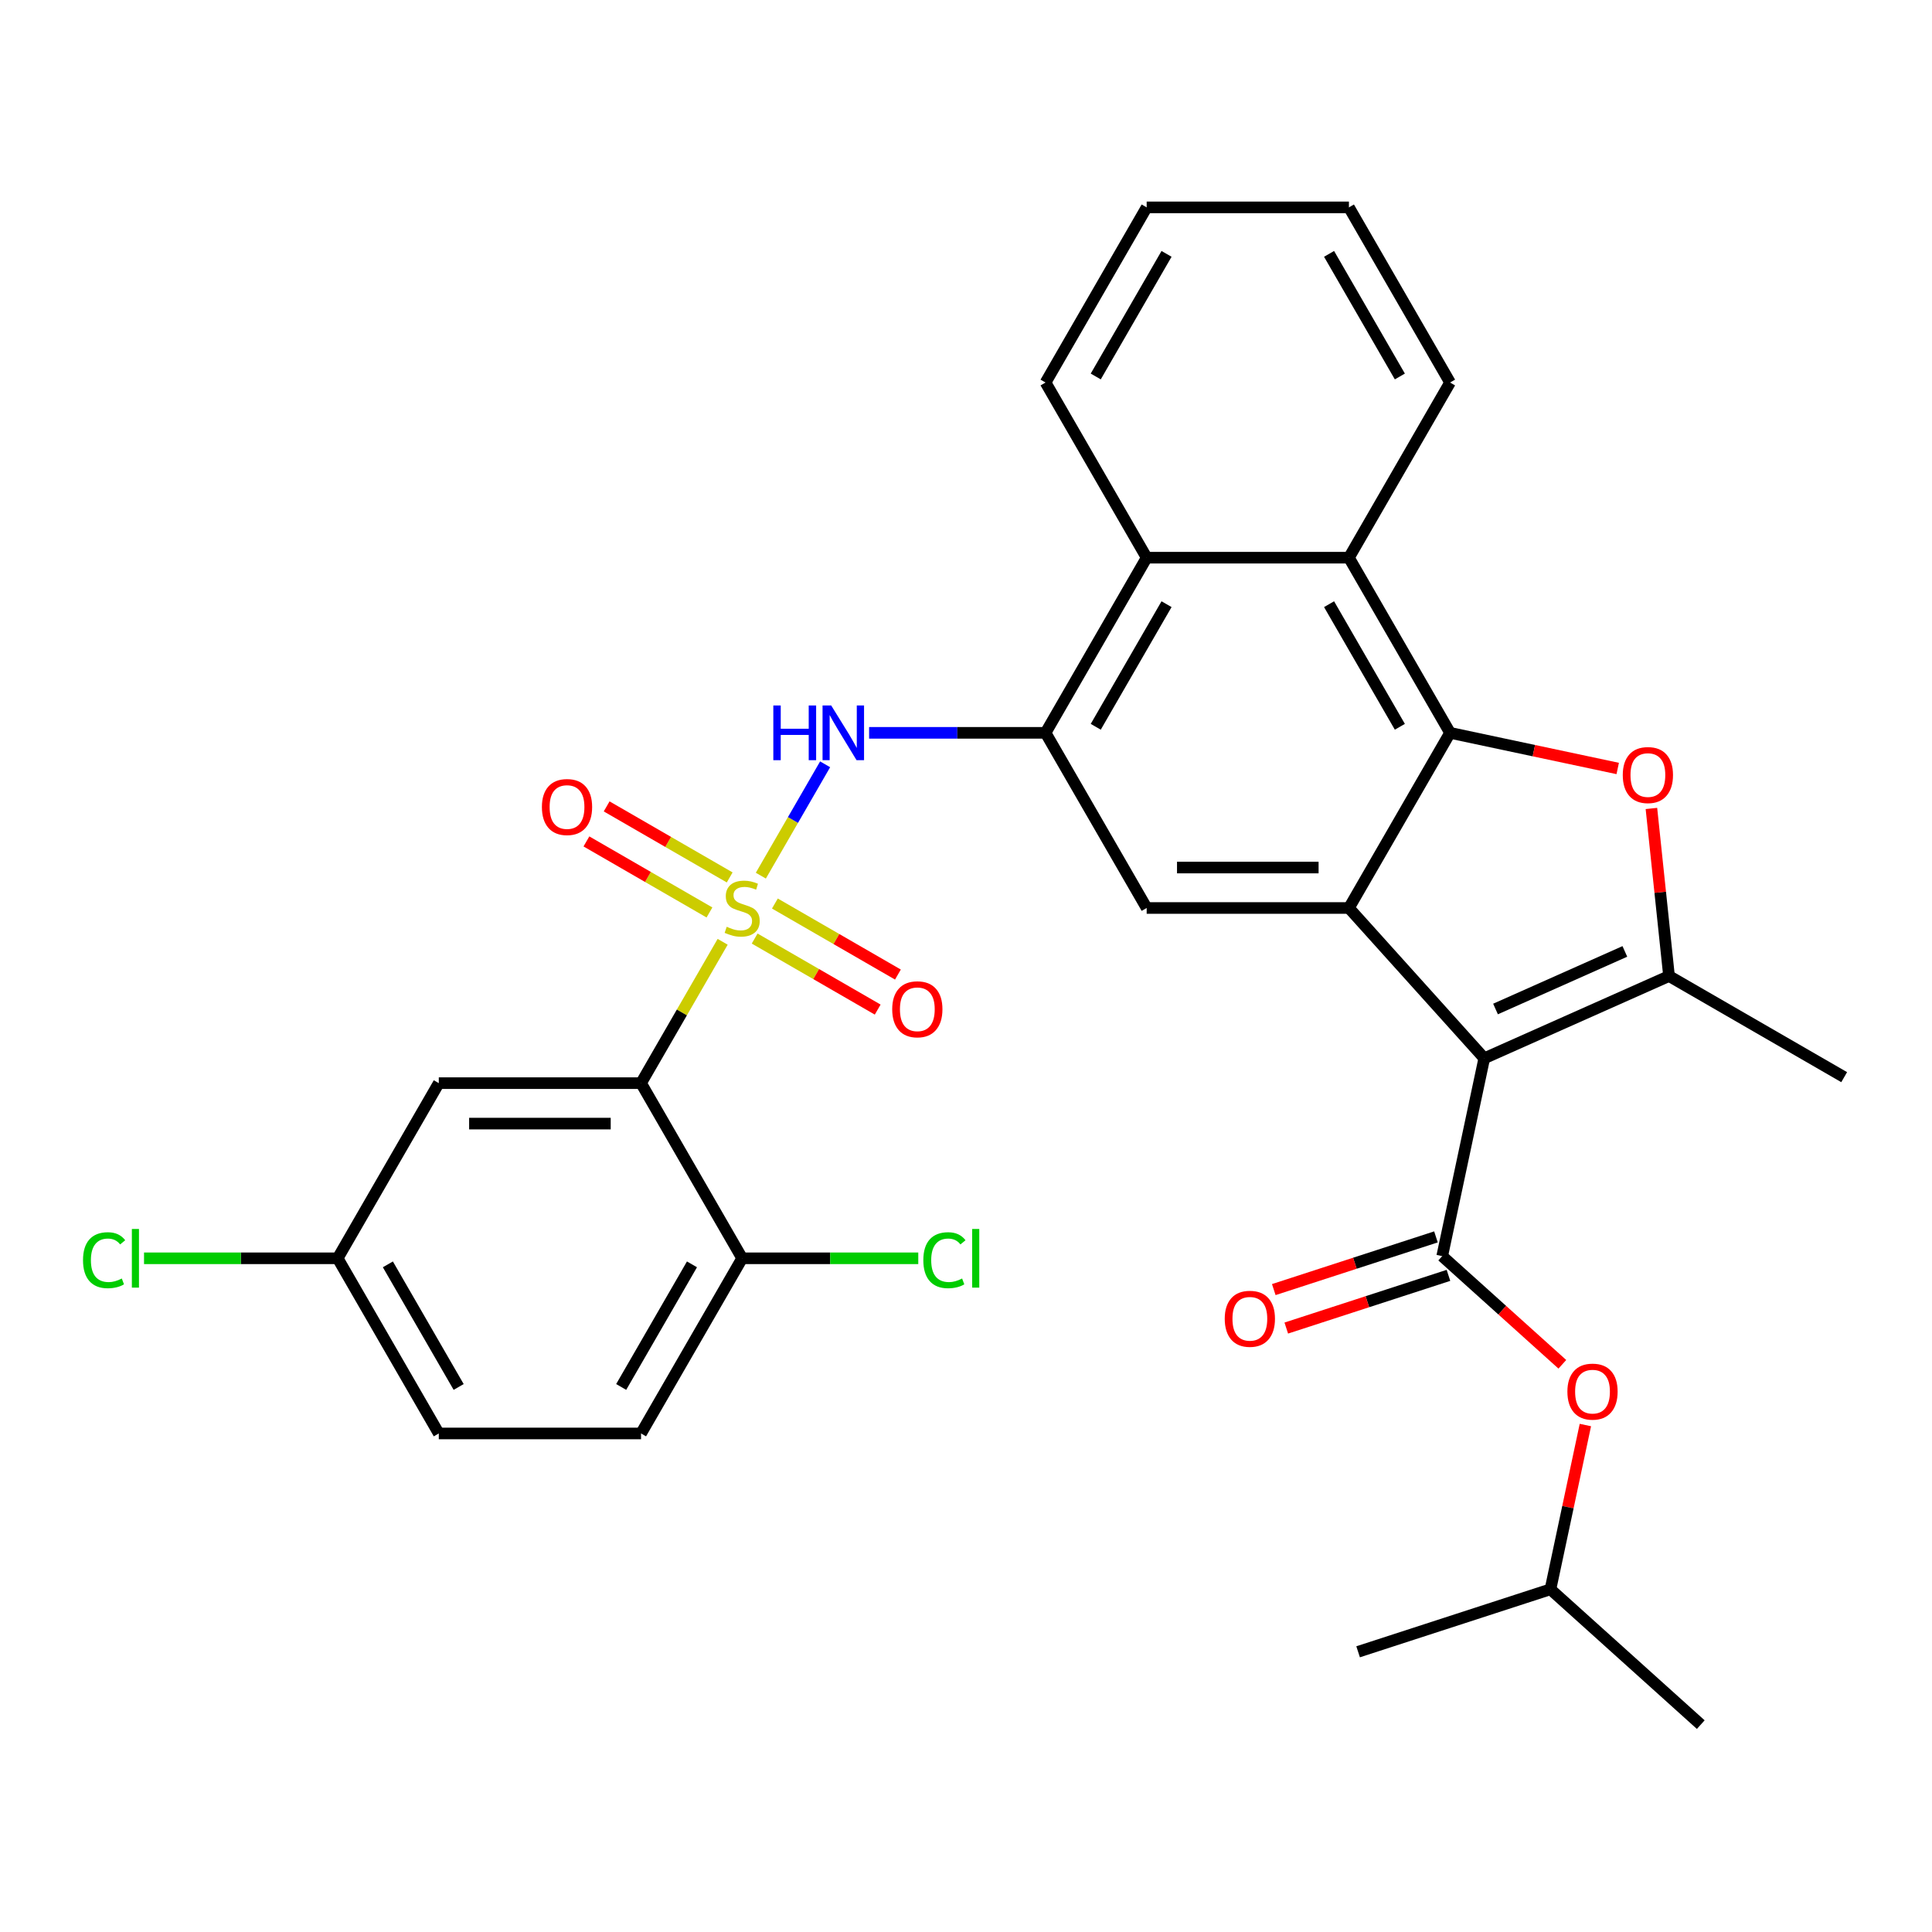 <?xml version='1.0' encoding='iso-8859-1'?>
<svg version='1.1' baseProfile='full'
              xmlns='http://www.w3.org/2000/svg'
                      xmlns:rdkit='http://www.rdkit.org/xml'
                      xmlns:xlink='http://www.w3.org/1999/xlink'
                  xml:space='preserve'
width='1000px' height='1000px' viewBox='0 0 1000 1000'>
<!-- END OF HEADER -->
<rect style='opacity:1.0;fill:#FFFFFF;stroke:none' width='1000' height='1000' x='0' y='0'> </rect>
<path class='bond-4' d='M 374.045,487.473 L 352.925,524.055' style='fill:none;fill-rule:evenodd;stroke:#CCCC00;stroke-width:6px;stroke-linecap:butt;stroke-linejoin:miter;stroke-opacity:1' />
<path class='bond-4' d='M 352.925,524.055 L 331.804,560.636' style='fill:none;fill-rule:evenodd;stroke:#000000;stroke-width:6px;stroke-linecap:butt;stroke-linejoin:miter;stroke-opacity:1' />
<path class='bond-7' d='M 393.81,453.239 L 410.446,424.425' style='fill:none;fill-rule:evenodd;stroke:#CCCC00;stroke-width:6px;stroke-linecap:butt;stroke-linejoin:miter;stroke-opacity:1' />
<path class='bond-7' d='M 410.446,424.425 L 427.082,395.61' style='fill:none;fill-rule:evenodd;stroke:#0000FF;stroke-width:6px;stroke-linecap:butt;stroke-linejoin:miter;stroke-opacity:1' />
<path class='bond-13' d='M 390.61,485.796 L 422.452,504.179' style='fill:none;fill-rule:evenodd;stroke:#CCCC00;stroke-width:6px;stroke-linecap:butt;stroke-linejoin:miter;stroke-opacity:1' />
<path class='bond-13' d='M 422.452,504.179 L 454.293,522.563' style='fill:none;fill-rule:evenodd;stroke:#FF0000;stroke-width:6px;stroke-linecap:butt;stroke-linejoin:miter;stroke-opacity:1' />
<path class='bond-13' d='M 401.078,467.664 L 432.92,486.047' style='fill:none;fill-rule:evenodd;stroke:#CCCC00;stroke-width:6px;stroke-linecap:butt;stroke-linejoin:miter;stroke-opacity:1' />
<path class='bond-13' d='M 432.92,486.047 L 464.762,504.431' style='fill:none;fill-rule:evenodd;stroke:#FF0000;stroke-width:6px;stroke-linecap:butt;stroke-linejoin:miter;stroke-opacity:1' />
<path class='bond-14' d='M 377.684,454.157 L 345.842,435.773' style='fill:none;fill-rule:evenodd;stroke:#CCCC00;stroke-width:6px;stroke-linecap:butt;stroke-linejoin:miter;stroke-opacity:1' />
<path class='bond-14' d='M 345.842,435.773 L 314.001,417.389' style='fill:none;fill-rule:evenodd;stroke:#FF0000;stroke-width:6px;stroke-linecap:butt;stroke-linejoin:miter;stroke-opacity:1' />
<path class='bond-14' d='M 367.216,472.289 L 335.374,453.905' style='fill:none;fill-rule:evenodd;stroke:#CCCC00;stroke-width:6px;stroke-linecap:butt;stroke-linejoin:miter;stroke-opacity:1' />
<path class='bond-14' d='M 335.374,453.905 L 303.532,435.521' style='fill:none;fill-rule:evenodd;stroke:#FF0000;stroke-width:6px;stroke-linecap:butt;stroke-linejoin:miter;stroke-opacity:1' />
<path class='bond-0' d='M 768.251,547.773 L 698.203,469.976' style='fill:none;fill-rule:evenodd;stroke:#000000;stroke-width:6px;stroke-linecap:butt;stroke-linejoin:miter;stroke-opacity:1' />
<path class='bond-3' d='M 768.251,547.773 L 863.885,505.193' style='fill:none;fill-rule:evenodd;stroke:#000000;stroke-width:6px;stroke-linecap:butt;stroke-linejoin:miter;stroke-opacity:1' />
<path class='bond-3' d='M 774.08,522.259 L 841.024,492.453' style='fill:none;fill-rule:evenodd;stroke:#000000;stroke-width:6px;stroke-linecap:butt;stroke-linejoin:miter;stroke-opacity:1' />
<path class='bond-6' d='M 768.251,547.773 L 746.485,650.17' style='fill:none;fill-rule:evenodd;stroke:#000000;stroke-width:6px;stroke-linecap:butt;stroke-linejoin:miter;stroke-opacity:1' />
<path class='bond-1' d='M 698.203,469.976 L 593.517,469.976' style='fill:none;fill-rule:evenodd;stroke:#000000;stroke-width:6px;stroke-linecap:butt;stroke-linejoin:miter;stroke-opacity:1' />
<path class='bond-1' d='M 682.5,449.039 L 609.22,449.039' style='fill:none;fill-rule:evenodd;stroke:#000000;stroke-width:6px;stroke-linecap:butt;stroke-linejoin:miter;stroke-opacity:1' />
<path class='bond-32' d='M 698.203,469.976 L 750.545,379.316' style='fill:none;fill-rule:evenodd;stroke:#000000;stroke-width:6px;stroke-linecap:butt;stroke-linejoin:miter;stroke-opacity:1' />
<path class='bond-2' d='M 750.545,379.316 L 698.203,288.656' style='fill:none;fill-rule:evenodd;stroke:#000000;stroke-width:6px;stroke-linecap:butt;stroke-linejoin:miter;stroke-opacity:1' />
<path class='bond-2' d='M 724.562,376.186 L 687.922,312.724' style='fill:none;fill-rule:evenodd;stroke:#000000;stroke-width:6px;stroke-linecap:butt;stroke-linejoin:miter;stroke-opacity:1' />
<path class='bond-5' d='M 750.545,379.316 L 793.935,388.539' style='fill:none;fill-rule:evenodd;stroke:#000000;stroke-width:6px;stroke-linecap:butt;stroke-linejoin:miter;stroke-opacity:1' />
<path class='bond-5' d='M 793.935,388.539 L 837.326,397.762' style='fill:none;fill-rule:evenodd;stroke:#FF0000;stroke-width:6px;stroke-linecap:butt;stroke-linejoin:miter;stroke-opacity:1' />
<path class='bond-20' d='M 863.885,505.193 L 954.545,557.536' style='fill:none;fill-rule:evenodd;stroke:#000000;stroke-width:6px;stroke-linecap:butt;stroke-linejoin:miter;stroke-opacity:1' />
<path class='bond-34' d='M 863.885,505.193 L 859.327,461.826' style='fill:none;fill-rule:evenodd;stroke:#000000;stroke-width:6px;stroke-linecap:butt;stroke-linejoin:miter;stroke-opacity:1' />
<path class='bond-34' d='M 859.327,461.826 L 854.769,418.459' style='fill:none;fill-rule:evenodd;stroke:#FF0000;stroke-width:6px;stroke-linecap:butt;stroke-linejoin:miter;stroke-opacity:1' />
<path class='bond-12' d='M 331.804,560.636 L 227.119,560.636' style='fill:none;fill-rule:evenodd;stroke:#000000;stroke-width:6px;stroke-linecap:butt;stroke-linejoin:miter;stroke-opacity:1' />
<path class='bond-12' d='M 316.102,581.573 L 242.822,581.573' style='fill:none;fill-rule:evenodd;stroke:#000000;stroke-width:6px;stroke-linecap:butt;stroke-linejoin:miter;stroke-opacity:1' />
<path class='bond-16' d='M 331.804,560.636 L 384.147,651.296' style='fill:none;fill-rule:evenodd;stroke:#000000;stroke-width:6px;stroke-linecap:butt;stroke-linejoin:miter;stroke-opacity:1' />
<path class='bond-15' d='M 746.485,650.17 L 777.575,678.163' style='fill:none;fill-rule:evenodd;stroke:#000000;stroke-width:6px;stroke-linecap:butt;stroke-linejoin:miter;stroke-opacity:1' />
<path class='bond-15' d='M 777.575,678.163 L 808.665,706.156' style='fill:none;fill-rule:evenodd;stroke:#FF0000;stroke-width:6px;stroke-linecap:butt;stroke-linejoin:miter;stroke-opacity:1' />
<path class='bond-17' d='M 743.25,640.214 L 701.278,653.852' style='fill:none;fill-rule:evenodd;stroke:#000000;stroke-width:6px;stroke-linecap:butt;stroke-linejoin:miter;stroke-opacity:1' />
<path class='bond-17' d='M 701.278,653.852 L 659.306,667.489' style='fill:none;fill-rule:evenodd;stroke:#FF0000;stroke-width:6px;stroke-linecap:butt;stroke-linejoin:miter;stroke-opacity:1' />
<path class='bond-17' d='M 749.72,660.126 L 707.748,673.764' style='fill:none;fill-rule:evenodd;stroke:#000000;stroke-width:6px;stroke-linecap:butt;stroke-linejoin:miter;stroke-opacity:1' />
<path class='bond-17' d='M 707.748,673.764 L 665.776,687.401' style='fill:none;fill-rule:evenodd;stroke:#FF0000;stroke-width:6px;stroke-linecap:butt;stroke-linejoin:miter;stroke-opacity:1' />
<path class='bond-8' d='M 449.847,379.316 L 495.511,379.316' style='fill:none;fill-rule:evenodd;stroke:#0000FF;stroke-width:6px;stroke-linecap:butt;stroke-linejoin:miter;stroke-opacity:1' />
<path class='bond-8' d='M 495.511,379.316 L 541.175,379.316' style='fill:none;fill-rule:evenodd;stroke:#000000;stroke-width:6px;stroke-linecap:butt;stroke-linejoin:miter;stroke-opacity:1' />
<path class='bond-9' d='M 541.175,379.316 L 593.517,469.976' style='fill:none;fill-rule:evenodd;stroke:#000000;stroke-width:6px;stroke-linecap:butt;stroke-linejoin:miter;stroke-opacity:1' />
<path class='bond-11' d='M 541.175,379.316 L 593.517,288.656' style='fill:none;fill-rule:evenodd;stroke:#000000;stroke-width:6px;stroke-linecap:butt;stroke-linejoin:miter;stroke-opacity:1' />
<path class='bond-11' d='M 567.158,376.186 L 603.798,312.724' style='fill:none;fill-rule:evenodd;stroke:#000000;stroke-width:6px;stroke-linecap:butt;stroke-linejoin:miter;stroke-opacity:1' />
<path class='bond-10' d='M 698.203,288.656 L 593.517,288.656' style='fill:none;fill-rule:evenodd;stroke:#000000;stroke-width:6px;stroke-linecap:butt;stroke-linejoin:miter;stroke-opacity:1' />
<path class='bond-24' d='M 698.203,288.656 L 750.545,197.996' style='fill:none;fill-rule:evenodd;stroke:#000000;stroke-width:6px;stroke-linecap:butt;stroke-linejoin:miter;stroke-opacity:1' />
<path class='bond-26' d='M 593.517,288.656 L 541.175,197.996' style='fill:none;fill-rule:evenodd;stroke:#000000;stroke-width:6px;stroke-linecap:butt;stroke-linejoin:miter;stroke-opacity:1' />
<path class='bond-19' d='M 227.119,560.636 L 174.777,651.296' style='fill:none;fill-rule:evenodd;stroke:#000000;stroke-width:6px;stroke-linecap:butt;stroke-linejoin:miter;stroke-opacity:1' />
<path class='bond-25' d='M 820.588,737.595 L 811.552,780.106' style='fill:none;fill-rule:evenodd;stroke:#FF0000;stroke-width:6px;stroke-linecap:butt;stroke-linejoin:miter;stroke-opacity:1' />
<path class='bond-25' d='M 811.552,780.106 L 802.516,822.616' style='fill:none;fill-rule:evenodd;stroke:#000000;stroke-width:6px;stroke-linecap:butt;stroke-linejoin:miter;stroke-opacity:1' />
<path class='bond-18' d='M 384.147,651.296 L 331.804,741.956' style='fill:none;fill-rule:evenodd;stroke:#000000;stroke-width:6px;stroke-linecap:butt;stroke-linejoin:miter;stroke-opacity:1' />
<path class='bond-18' d='M 358.164,654.427 L 321.524,717.889' style='fill:none;fill-rule:evenodd;stroke:#000000;stroke-width:6px;stroke-linecap:butt;stroke-linejoin:miter;stroke-opacity:1' />
<path class='bond-21' d='M 384.147,651.296 L 429.721,651.296' style='fill:none;fill-rule:evenodd;stroke:#000000;stroke-width:6px;stroke-linecap:butt;stroke-linejoin:miter;stroke-opacity:1' />
<path class='bond-21' d='M 429.721,651.296 L 475.295,651.296' style='fill:none;fill-rule:evenodd;stroke:#00CC00;stroke-width:6px;stroke-linecap:butt;stroke-linejoin:miter;stroke-opacity:1' />
<path class='bond-22' d='M 331.804,741.956 L 227.119,741.956' style='fill:none;fill-rule:evenodd;stroke:#000000;stroke-width:6px;stroke-linecap:butt;stroke-linejoin:miter;stroke-opacity:1' />
<path class='bond-23' d='M 174.777,651.296 L 124.663,651.296' style='fill:none;fill-rule:evenodd;stroke:#000000;stroke-width:6px;stroke-linecap:butt;stroke-linejoin:miter;stroke-opacity:1' />
<path class='bond-23' d='M 124.663,651.296 L 74.549,651.296' style='fill:none;fill-rule:evenodd;stroke:#00CC00;stroke-width:6px;stroke-linecap:butt;stroke-linejoin:miter;stroke-opacity:1' />
<path class='bond-31' d='M 174.777,651.296 L 227.119,741.956' style='fill:none;fill-rule:evenodd;stroke:#000000;stroke-width:6px;stroke-linecap:butt;stroke-linejoin:miter;stroke-opacity:1' />
<path class='bond-31' d='M 200.76,654.427 L 237.4,717.889' style='fill:none;fill-rule:evenodd;stroke:#000000;stroke-width:6px;stroke-linecap:butt;stroke-linejoin:miter;stroke-opacity:1' />
<path class='bond-33' d='M 750.545,197.996 L 698.203,107.336' style='fill:none;fill-rule:evenodd;stroke:#000000;stroke-width:6px;stroke-linecap:butt;stroke-linejoin:miter;stroke-opacity:1' />
<path class='bond-33' d='M 724.562,194.866 L 687.922,131.404' style='fill:none;fill-rule:evenodd;stroke:#000000;stroke-width:6px;stroke-linecap:butt;stroke-linejoin:miter;stroke-opacity:1' />
<path class='bond-27' d='M 802.516,822.616 L 880.313,892.664' style='fill:none;fill-rule:evenodd;stroke:#000000;stroke-width:6px;stroke-linecap:butt;stroke-linejoin:miter;stroke-opacity:1' />
<path class='bond-28' d='M 802.516,822.616 L 702.955,854.965' style='fill:none;fill-rule:evenodd;stroke:#000000;stroke-width:6px;stroke-linecap:butt;stroke-linejoin:miter;stroke-opacity:1' />
<path class='bond-30' d='M 541.175,197.996 L 593.517,107.336' style='fill:none;fill-rule:evenodd;stroke:#000000;stroke-width:6px;stroke-linecap:butt;stroke-linejoin:miter;stroke-opacity:1' />
<path class='bond-30' d='M 567.158,194.866 L 603.798,131.404' style='fill:none;fill-rule:evenodd;stroke:#000000;stroke-width:6px;stroke-linecap:butt;stroke-linejoin:miter;stroke-opacity:1' />
<path class='bond-29' d='M 698.203,107.336 L 593.517,107.336' style='fill:none;fill-rule:evenodd;stroke:#000000;stroke-width:6px;stroke-linecap:butt;stroke-linejoin:miter;stroke-opacity:1' />
<path  class='atom-0' d='M 376.147 479.696
Q 376.467 479.816, 377.787 480.376
Q 379.107 480.936, 380.547 481.296
Q 382.027 481.616, 383.467 481.616
Q 386.147 481.616, 387.707 480.336
Q 389.267 479.016, 389.267 476.736
Q 389.267 475.176, 388.467 474.216
Q 387.707 473.256, 386.507 472.736
Q 385.307 472.216, 383.307 471.616
Q 380.787 470.856, 379.267 470.136
Q 377.787 469.416, 376.707 467.896
Q 375.667 466.376, 375.667 463.816
Q 375.667 460.256, 378.067 458.056
Q 380.507 455.856, 385.307 455.856
Q 388.587 455.856, 392.307 457.416
L 391.387 460.496
Q 387.987 459.096, 385.427 459.096
Q 382.667 459.096, 381.147 460.256
Q 379.627 461.376, 379.667 463.336
Q 379.667 464.856, 380.427 465.776
Q 381.227 466.696, 382.347 467.216
Q 383.507 467.736, 385.427 468.336
Q 387.987 469.136, 389.507 469.936
Q 391.027 470.736, 392.107 472.376
Q 393.227 473.976, 393.227 476.736
Q 393.227 480.656, 390.587 482.776
Q 387.987 484.856, 383.627 484.856
Q 381.107 484.856, 379.187 484.296
Q 377.307 483.776, 375.067 482.856
L 376.147 479.696
' fill='#CCCC00'/>
<path  class='atom-6' d='M 839.943 401.162
Q 839.943 394.362, 843.303 390.562
Q 846.663 386.762, 852.943 386.762
Q 859.223 386.762, 862.583 390.562
Q 865.943 394.362, 865.943 401.162
Q 865.943 408.042, 862.543 411.962
Q 859.143 415.842, 852.943 415.842
Q 846.703 415.842, 843.303 411.962
Q 839.943 408.082, 839.943 401.162
M 852.943 412.642
Q 857.263 412.642, 859.583 409.762
Q 861.943 406.842, 861.943 401.162
Q 861.943 395.602, 859.583 392.802
Q 857.263 389.962, 852.943 389.962
Q 848.623 389.962, 846.263 392.762
Q 843.943 395.562, 843.943 401.162
Q 843.943 406.882, 846.263 409.762
Q 848.623 412.642, 852.943 412.642
' fill='#FF0000'/>
<path  class='atom-8' d='M 400.27 365.156
L 404.11 365.156
L 404.11 377.196
L 418.59 377.196
L 418.59 365.156
L 422.43 365.156
L 422.43 393.476
L 418.59 393.476
L 418.59 380.396
L 404.11 380.396
L 404.11 393.476
L 400.27 393.476
L 400.27 365.156
' fill='#0000FF'/>
<path  class='atom-8' d='M 430.23 365.156
L 439.51 380.156
Q 440.43 381.636, 441.91 384.316
Q 443.39 386.996, 443.47 387.156
L 443.47 365.156
L 447.23 365.156
L 447.23 393.476
L 443.35 393.476
L 433.39 377.076
Q 432.23 375.156, 430.99 372.956
Q 429.79 370.756, 429.43 370.076
L 429.43 393.476
L 425.75 393.476
L 425.75 365.156
L 430.23 365.156
' fill='#0000FF'/>
<path  class='atom-14' d='M 461.807 522.399
Q 461.807 515.599, 465.167 511.799
Q 468.527 507.999, 474.807 507.999
Q 481.087 507.999, 484.447 511.799
Q 487.807 515.599, 487.807 522.399
Q 487.807 529.279, 484.407 533.199
Q 481.007 537.079, 474.807 537.079
Q 468.567 537.079, 465.167 533.199
Q 461.807 529.319, 461.807 522.399
M 474.807 533.879
Q 479.127 533.879, 481.447 530.999
Q 483.807 528.079, 483.807 522.399
Q 483.807 516.839, 481.447 514.039
Q 479.127 511.199, 474.807 511.199
Q 470.487 511.199, 468.127 513.999
Q 465.807 516.799, 465.807 522.399
Q 465.807 528.119, 468.127 530.999
Q 470.487 533.879, 474.807 533.879
' fill='#FF0000'/>
<path  class='atom-15' d='M 280.487 417.714
Q 280.487 410.914, 283.847 407.114
Q 287.207 403.314, 293.487 403.314
Q 299.767 403.314, 303.127 407.114
Q 306.487 410.914, 306.487 417.714
Q 306.487 424.594, 303.087 428.514
Q 299.687 432.394, 293.487 432.394
Q 287.247 432.394, 283.847 428.514
Q 280.487 424.634, 280.487 417.714
M 293.487 429.194
Q 297.807 429.194, 300.127 426.314
Q 302.487 423.394, 302.487 417.714
Q 302.487 412.154, 300.127 409.354
Q 297.807 406.514, 293.487 406.514
Q 289.167 406.514, 286.807 409.314
Q 284.487 412.114, 284.487 417.714
Q 284.487 423.434, 286.807 426.314
Q 289.167 429.194, 293.487 429.194
' fill='#FF0000'/>
<path  class='atom-16' d='M 811.282 720.298
Q 811.282 713.498, 814.642 709.698
Q 818.002 705.898, 824.282 705.898
Q 830.562 705.898, 833.922 709.698
Q 837.282 713.498, 837.282 720.298
Q 837.282 727.178, 833.882 731.098
Q 830.482 734.978, 824.282 734.978
Q 818.042 734.978, 814.642 731.098
Q 811.282 727.218, 811.282 720.298
M 824.282 731.778
Q 828.602 731.778, 830.922 728.898
Q 833.282 725.978, 833.282 720.298
Q 833.282 714.738, 830.922 711.938
Q 828.602 709.098, 824.282 709.098
Q 819.962 709.098, 817.602 711.898
Q 815.282 714.698, 815.282 720.298
Q 815.282 726.018, 817.602 728.898
Q 819.962 731.778, 824.282 731.778
' fill='#FF0000'/>
<path  class='atom-18' d='M 633.924 682.6
Q 633.924 675.8, 637.284 672
Q 640.644 668.2, 646.924 668.2
Q 653.204 668.2, 656.564 672
Q 659.924 675.8, 659.924 682.6
Q 659.924 689.48, 656.524 693.4
Q 653.124 697.28, 646.924 697.28
Q 640.684 697.28, 637.284 693.4
Q 633.924 689.52, 633.924 682.6
M 646.924 694.08
Q 651.244 694.08, 653.564 691.2
Q 655.924 688.28, 655.924 682.6
Q 655.924 677.04, 653.564 674.24
Q 651.244 671.4, 646.924 671.4
Q 642.604 671.4, 640.244 674.2
Q 637.924 677, 637.924 682.6
Q 637.924 688.32, 640.244 691.2
Q 642.604 694.08, 646.924 694.08
' fill='#FF0000'/>
<path  class='atom-22' d='M 477.912 652.276
Q 477.912 645.236, 481.192 641.556
Q 484.512 637.836, 490.792 637.836
Q 496.632 637.836, 499.752 641.956
L 497.112 644.116
Q 494.832 641.116, 490.792 641.116
Q 486.512 641.116, 484.232 643.996
Q 481.992 646.836, 481.992 652.276
Q 481.992 657.876, 484.312 660.756
Q 486.672 663.636, 491.232 663.636
Q 494.352 663.636, 497.992 661.756
L 499.112 664.756
Q 497.632 665.716, 495.392 666.276
Q 493.152 666.836, 490.672 666.836
Q 484.512 666.836, 481.192 663.076
Q 477.912 659.316, 477.912 652.276
' fill='#00CC00'/>
<path  class='atom-22' d='M 503.192 636.116
L 506.872 636.116
L 506.872 666.476
L 503.192 666.476
L 503.192 636.116
' fill='#00CC00'/>
<path  class='atom-24' d='M 42.971 652.276
Q 42.971 645.236, 46.251 641.556
Q 49.571 637.836, 55.851 637.836
Q 61.691 637.836, 64.811 641.956
L 62.171 644.116
Q 59.891 641.116, 55.851 641.116
Q 51.571 641.116, 49.291 643.996
Q 47.051 646.836, 47.051 652.276
Q 47.051 657.876, 49.371 660.756
Q 51.731 663.636, 56.291 663.636
Q 59.411 663.636, 63.051 661.756
L 64.171 664.756
Q 62.691 665.716, 60.451 666.276
Q 58.211 666.836, 55.731 666.836
Q 49.571 666.836, 46.251 663.076
Q 42.971 659.316, 42.971 652.276
' fill='#00CC00'/>
<path  class='atom-24' d='M 68.251 636.116
L 71.931 636.116
L 71.931 666.476
L 68.251 666.476
L 68.251 636.116
' fill='#00CC00'/>
</svg>
